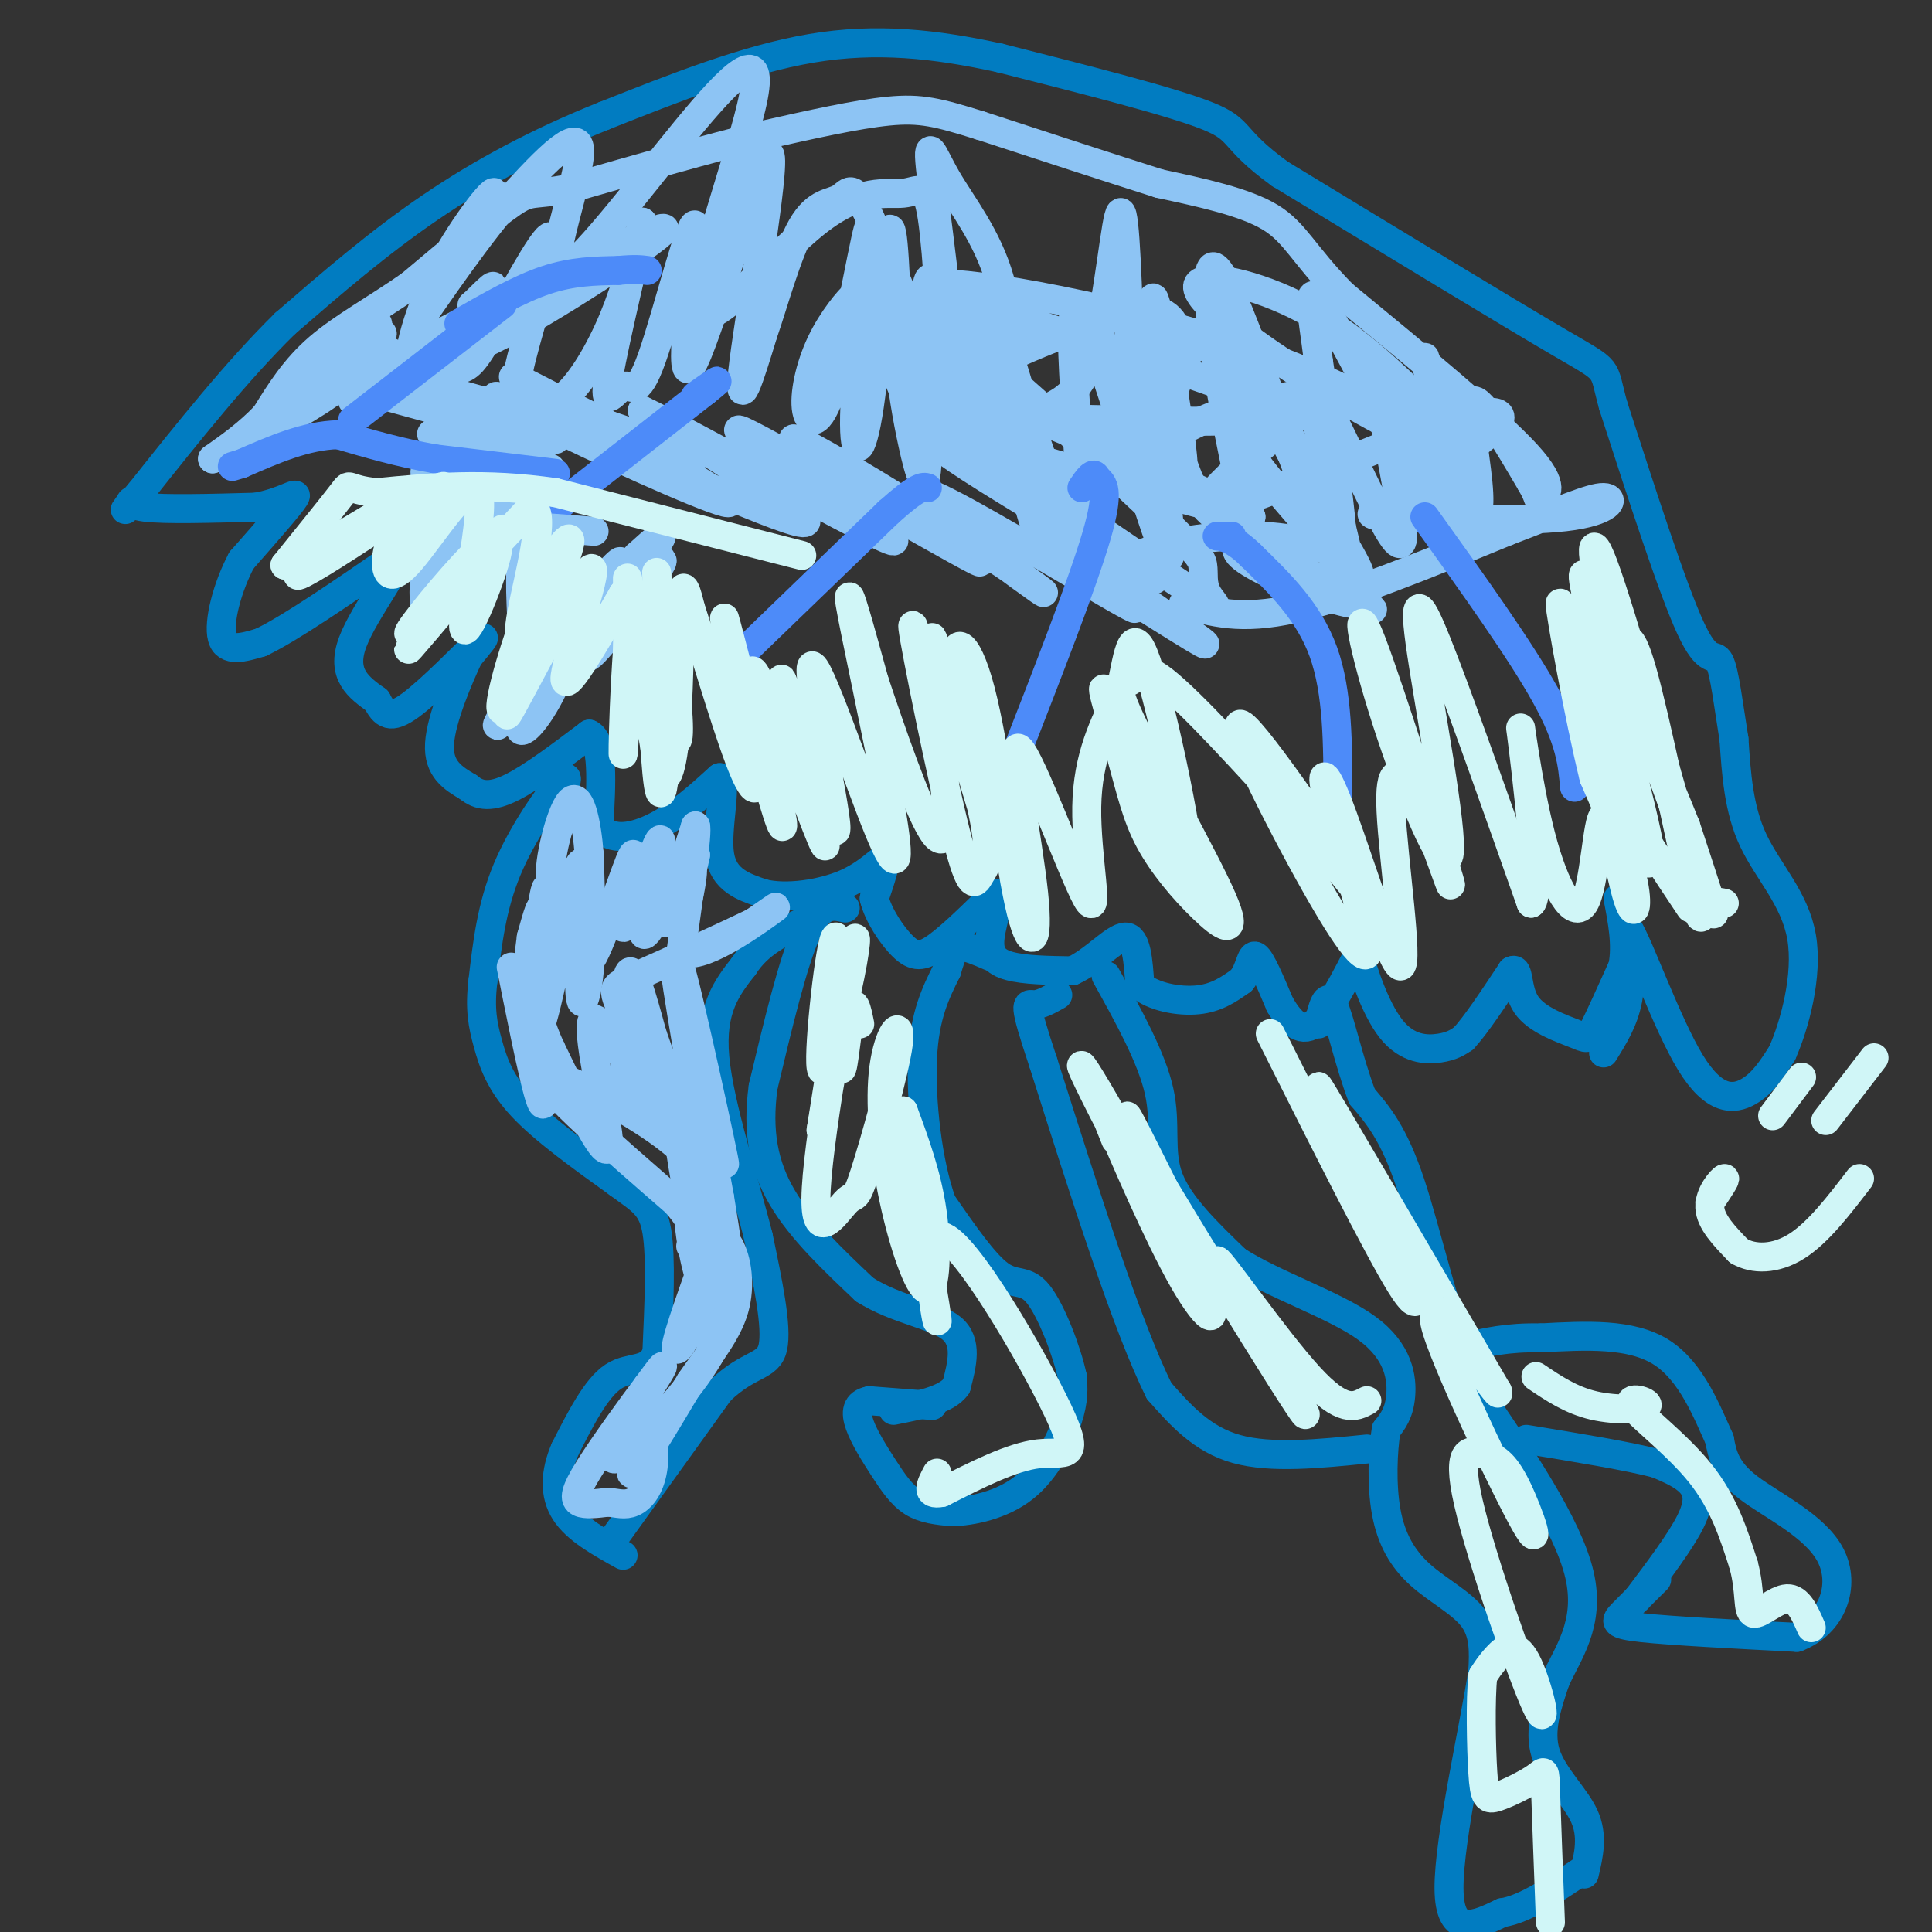 <svg viewBox='0 0 400 400' version='1.1' xmlns='http://www.w3.org/2000/svg' xmlns:xlink='http://www.w3.org/1999/xlink'><rect x="0" y="0" width="400" height="400" fill="#333333" stroke="none"/><g fill='none' stroke='#017CC1' stroke-width='6' stroke-linecap='round' stroke-linejoin='round'><path d='M193,291c0.000,0.000 -13.000,-1.000 -13,-1'/><path d='M180,290c-2.697,0.537 -2.939,2.381 -2,5c0.939,2.619 3.061,6.013 5,9c1.939,2.987 3.697,5.568 6,7c2.303,1.432 5.152,1.716 8,2'/><path d='M197,313c4.107,-0.095 10.375,-1.333 15,-5c4.625,-3.667 7.607,-9.762 9,-14c1.393,-4.238 1.196,-6.619 1,-9'/><path d='M222,285c-1.095,-5.179 -4.333,-13.625 -7,-17c-2.667,-3.375 -4.762,-1.679 -8,-4c-3.238,-2.321 -7.619,-8.661 -12,-15'/><path d='M195,249c-2.978,-8.200 -4.422,-21.200 -4,-30c0.422,-8.800 2.711,-13.400 5,-18'/><path d='M196,201c1.178,-4.000 1.622,-5.000 3,-5c1.378,0.000 3.689,1.000 6,2'/><path d='M175,188c-2.583,-0.583 -5.167,-1.167 -8,5c-2.833,6.167 -5.917,19.083 -9,32'/><path d='M158,225c-1.267,9.244 0.067,16.356 4,23c3.933,6.644 10.467,12.822 17,19'/><path d='M179,267c6.600,4.200 14.600,5.200 18,8c3.400,2.800 2.200,7.400 1,12'/><path d='M198,287c-2.000,2.833 -7.500,3.917 -13,5'/><path d='M126,320c0.000,0.000 23.000,-32.000 23,-32'/><path d='M149,288c6.156,-5.956 10.044,-4.844 11,-9c0.956,-4.156 -1.022,-13.578 -3,-23'/><path d='M157,256c-2.733,-10.956 -8.067,-26.844 -9,-37c-0.933,-10.156 2.533,-14.578 6,-19'/><path d='M154,200c3.000,-4.667 7.500,-6.833 12,-9'/><path d='M116,165c1.111,-2.756 2.222,-5.511 0,-3c-2.222,2.511 -7.778,10.289 -11,18c-3.222,7.711 -4.111,15.356 -5,23'/><path d='M100,203c-0.726,5.917 -0.042,9.208 1,13c1.042,3.792 2.440,8.083 7,13c4.560,4.917 12.280,10.458 20,16'/><path d='M128,245c4.889,3.600 7.111,4.600 8,10c0.889,5.400 0.444,15.200 0,25'/><path d='M136,280c-1.556,4.333 -5.444,2.667 -9,5c-3.556,2.333 -6.778,8.667 -10,15'/><path d='M117,300c-2.089,4.822 -2.311,9.378 0,13c2.311,3.622 7.156,6.311 12,9'/><path d='M328,388c0.933,-3.956 1.867,-7.911 0,-12c-1.867,-4.089 -6.533,-8.311 -8,-13c-1.467,-4.689 0.267,-9.844 2,-15'/><path d='M322,348c2.400,-5.489 7.400,-11.711 5,-22c-2.400,-10.289 -12.200,-24.644 -22,-39'/><path d='M305,287c-5.867,-14.600 -9.533,-31.600 -13,-42c-3.467,-10.400 -6.733,-14.200 -10,-18'/><path d='M282,227c-2.756,-7.200 -4.644,-16.200 -6,-19c-1.356,-2.800 -2.178,0.600 -3,4'/><path d='M229,202c4.733,8.511 9.467,17.022 11,24c1.533,6.978 -0.133,12.422 2,18c2.133,5.578 8.067,11.289 14,17'/><path d='M256,261c7.821,5.048 20.375,9.167 27,14c6.625,4.833 7.321,10.381 7,14c-0.321,3.619 -1.661,5.310 -3,7'/><path d='M287,296c-0.719,4.254 -1.018,11.388 0,17c1.018,5.612 3.351,9.703 7,13c3.649,3.297 8.614,5.799 11,9c2.386,3.201 2.193,7.100 2,11'/><path d='M307,346c-1.733,11.489 -7.067,34.711 -7,45c0.067,10.289 5.533,7.644 11,5'/><path d='M311,396c4.667,-0.667 10.833,-4.833 17,-9'/><path d='M283,300c-9.917,1.000 -19.833,2.000 -27,0c-7.167,-2.000 -11.583,-7.000 -16,-12'/><path d='M240,288c-6.667,-13.333 -15.333,-40.667 -24,-68'/><path d='M216,220c-4.400,-13.156 -3.400,-12.044 -2,-12c1.400,0.044 3.200,-0.978 5,-2'/><path d='M339,331c4.489,-5.956 8.978,-11.911 11,-16c2.022,-4.089 1.578,-6.311 0,-8c-1.578,-1.689 -4.289,-2.844 -7,-4'/><path d='M343,303c-5.667,-1.500 -16.333,-3.250 -27,-5'/><path d='M343,327c-2.689,2.667 -5.378,5.333 -7,7c-1.622,1.667 -2.178,2.333 4,3c6.178,0.667 19.089,1.333 32,2'/><path d='M372,339c7.476,-2.821 10.167,-10.875 7,-17c-3.167,-6.125 -12.190,-10.321 -17,-14c-4.810,-3.679 -5.405,-6.839 -6,-10'/><path d='M356,298c-2.489,-5.422 -5.711,-13.978 -12,-18c-6.289,-4.022 -15.644,-3.511 -25,-3'/><path d='M319,277c-6.833,-0.167 -11.417,0.917 -16,2'/><path d='M332,218c2.083,-3.333 4.167,-6.667 5,-11c0.833,-4.333 0.417,-9.667 0,-15'/><path d='M337,192c2.310,3.560 8.083,19.958 13,28c4.917,8.042 8.976,7.726 12,6c3.024,-1.726 5.012,-4.863 7,-8'/><path d='M369,218c2.536,-5.726 5.375,-16.042 4,-24c-1.375,-7.958 -6.964,-13.560 -10,-20c-3.036,-6.440 -3.518,-13.720 -4,-21'/><path d='M359,153c-1.131,-7.000 -1.958,-14.000 -3,-16c-1.042,-2.000 -2.298,1.000 -6,-7c-3.702,-8.000 -9.851,-27.000 -16,-46'/><path d='M334,84c-2.356,-8.489 -0.244,-6.711 -11,-13c-10.756,-6.289 -34.378,-20.644 -58,-35'/><path d='M265,36c-10.444,-7.578 -7.556,-9.022 -15,-12c-7.444,-2.978 -25.222,-7.489 -43,-12'/><path d='M207,12c-13.444,-2.933 -25.556,-4.267 -39,-2c-13.444,2.267 -28.222,8.133 -43,14'/><path d='M125,24c-13.356,5.333 -25.244,11.667 -36,19c-10.756,7.333 -20.378,15.667 -30,24'/><path d='M59,67c-10.000,9.833 -20.000,22.417 -30,35'/><path d='M29,102c-5.000,5.810 -2.500,2.833 -2,2c0.500,-0.833 -1.000,0.476 3,1c4.000,0.524 13.500,0.262 23,0'/><path d='M53,105c5.844,-1.022 8.956,-3.578 8,-2c-0.956,1.578 -5.978,7.289 -11,13'/><path d='M50,116c-2.956,5.533 -4.844,12.867 -4,16c0.844,3.133 4.422,2.067 8,1'/><path d='M54,133c6.000,-2.833 17.000,-10.417 28,-18'/><path d='M82,115c2.133,0.667 -6.533,11.333 -9,18c-2.467,6.667 1.267,9.333 5,12'/><path d='M78,145c1.500,2.893 2.750,4.125 7,1c4.250,-3.125 11.500,-10.607 14,-13c2.500,-2.393 0.250,0.304 -2,3'/><path d='M97,136c-1.911,4.067 -5.689,12.733 -6,18c-0.311,5.267 2.844,7.133 6,9'/><path d='M97,163c2.222,1.889 4.778,2.111 9,0c4.222,-2.111 10.111,-6.556 16,-11'/><path d='M122,152c3.000,1.333 2.500,10.167 2,19'/><path d='M124,171c2.400,3.400 7.400,2.400 12,0c4.600,-2.400 8.800,-6.200 13,-10'/><path d='M149,161c1.622,1.644 -0.822,10.756 0,16c0.822,5.244 4.911,6.622 9,8'/><path d='M158,185c4.738,1.179 12.083,0.125 17,-2c4.917,-2.125 7.405,-5.321 8,-5c0.595,0.321 -0.702,4.161 -2,8'/><path d='M181,186c0.774,3.369 3.708,7.792 6,10c2.292,2.208 3.940,2.202 7,0c3.060,-2.202 7.530,-6.601 12,-11'/><path d='M206,185c1.548,-0.012 -0.583,5.458 -1,9c-0.417,3.542 0.881,5.155 4,6c3.119,0.845 8.060,0.923 13,1'/><path d='M222,201c4.333,-1.844 8.667,-6.956 11,-7c2.333,-0.044 2.667,4.978 3,10'/><path d='M236,204c2.733,2.400 8.067,3.400 12,3c3.933,-0.400 6.467,-2.200 9,-4'/><path d='M257,203c1.844,-2.178 1.956,-5.622 3,-5c1.044,0.622 3.022,5.311 5,10'/><path d='M265,208c1.889,3.156 4.111,6.044 7,4c2.889,-2.044 6.444,-9.022 10,-16'/><path d='M282,196c1.833,-3.000 1.417,-2.500 1,-2'/><path d='M283,193c-1.369,-0.524 -2.738,-1.048 -2,3c0.738,4.048 3.583,12.667 7,17c3.417,4.333 7.405,4.381 10,4c2.595,-0.381 3.798,-1.190 5,-2'/><path d='M303,215c2.500,-2.667 6.250,-8.333 10,-14'/><path d='M313,201c1.665,-0.919 0.828,3.785 3,7c2.172,3.215 7.354,4.943 10,6c2.646,1.057 2.756,1.445 4,-1c1.244,-2.445 3.622,-7.722 6,-13'/><path d='M336,200c0.833,-4.500 -0.083,-9.250 -1,-14'/></g>
<g fill='none' stroke='#8DC4F4' stroke-width='6' stroke-linecap='round' stroke-linejoin='round'><path d='M176,64c1.093,-2.006 2.186,-4.012 1,-3c-1.186,1.012 -4.650,5.043 -7,10c-2.350,4.957 -3.585,10.840 -3,14c0.585,3.160 2.989,3.596 6,-7c3.011,-10.596 6.627,-32.223 7,-31c0.373,1.223 -2.498,25.297 -3,37c-0.502,11.703 1.365,11.035 3,0c1.635,-11.035 3.039,-32.439 4,-36c0.961,-3.561 1.481,10.719 2,25'/><path d='M186,73c0.773,7.311 1.705,13.090 3,19c1.295,5.910 2.953,11.951 3,1c0.047,-10.951 -1.518,-38.893 1,-35c2.518,3.893 9.118,39.621 10,40c0.882,0.379 -3.955,-34.590 -2,-34c1.955,0.590 10.701,36.740 13,44c2.299,7.260 -1.851,-14.370 -6,-36'/><path d='M208,72c-2.207,-10.234 -4.724,-17.819 -1,-5c3.724,12.819 13.690,46.041 16,42c2.310,-4.041 -3.037,-45.345 0,-45c3.037,0.345 14.458,42.337 18,50c3.542,7.663 -0.794,-19.005 -2,-31c-1.206,-11.995 0.718,-9.318 3,-9c2.282,0.318 4.922,-1.722 7,-3c2.078,-1.278 3.594,-1.794 7,3c3.406,4.794 8.703,14.897 14,25'/><path d='M270,99c5.813,9.609 13.346,21.131 11,20c-2.346,-1.131 -14.573,-14.914 -20,-22c-5.427,-7.086 -4.056,-7.474 -3,-11c1.056,-3.526 1.797,-10.191 7,0c5.203,10.191 14.869,37.237 15,34c0.131,-3.237 -9.272,-36.756 -8,-39c1.272,-2.244 13.221,26.787 17,31c3.779,4.213 -0.610,-16.394 -5,-37'/><path d='M284,75c2.088,1.834 9.806,24.919 14,34c4.194,9.081 4.862,4.159 3,-7c-1.862,-11.159 -6.256,-28.554 -6,-28c0.256,0.554 5.161,19.056 8,27c2.839,7.944 3.610,5.331 3,-1c-0.610,-6.331 -2.603,-16.380 -1,-17c1.603,-0.620 6.801,8.190 12,17'/><path d='M317,100c2.036,3.452 1.125,3.583 2,3c0.875,-0.583 3.536,-1.881 -3,-9c-6.536,-7.119 -22.268,-20.060 -38,-33'/><path d='M278,61c-8.222,-8.378 -9.778,-12.822 -15,-16c-5.222,-3.178 -14.111,-5.089 -23,-7'/><path d='M240,38c-10.000,-3.167 -23.500,-7.583 -37,-12'/><path d='M203,26c-8.822,-2.756 -12.378,-3.644 -19,-3c-6.622,0.644 -16.311,2.822 -26,5'/><path d='M158,28c-11.000,2.667 -25.500,6.833 -40,11'/><path d='M118,39c-7.956,1.622 -7.844,0.178 -12,3c-4.156,2.822 -12.578,9.911 -21,17'/><path d='M85,59c-7.000,4.911 -14.000,8.689 -19,13c-5.000,4.311 -8.000,9.156 -11,14'/><path d='M55,86c-3.667,3.833 -7.333,6.417 -11,9'/><path d='M44,95c2.955,-1.006 15.844,-8.022 22,-12c6.156,-3.978 5.581,-4.917 2,-3c-3.581,1.917 -10.166,6.691 -9,5c1.166,-1.691 10.083,-9.845 19,-18'/><path d='M78,67c1.380,-0.488 -4.671,7.292 -5,8c-0.329,0.708 5.065,-5.656 6,-6c0.935,-0.344 -2.590,5.330 -3,7c-0.410,1.670 2.295,-0.665 5,-3'/><path d='M73,83c1.750,-2.750 3.500,-5.500 11,-10c7.500,-4.500 20.750,-10.750 34,-17'/><path d='M118,56c11.697,-5.791 23.939,-11.769 18,-7c-5.939,4.769 -30.061,20.284 -38,23c-7.939,2.716 0.303,-7.367 3,-11c2.697,-3.633 -0.152,-0.817 -3,2'/><path d='M98,63c-0.500,0.333 -0.250,0.167 0,0'/><path d='M69,79c22.378,6.196 44.756,12.392 46,12c1.244,-0.392 -18.646,-7.373 -29,-11c-10.354,-3.627 -11.172,-3.900 3,0c14.172,3.900 43.335,11.971 52,14c8.665,2.029 -3.167,-1.986 -15,-6'/><path d='M126,88c-9.268,-4.535 -24.939,-12.871 -18,-9c6.939,3.871 36.486,19.949 42,24c5.514,4.051 -13.007,-3.924 -28,-11c-14.993,-7.076 -26.460,-13.251 -14,-8c12.460,5.251 48.846,21.929 57,24c8.154,2.071 -11.923,-10.464 -32,-23'/><path d='M133,85c9.703,4.480 49.960,27.181 52,27c2.040,-0.181 -34.139,-23.245 -32,-23c2.139,0.245 42.594,23.798 49,27c6.406,3.202 -21.237,-13.945 -32,-21c-10.763,-7.055 -4.647,-4.016 4,1c8.647,5.016 19.823,12.008 31,19'/><path d='M205,115c8.246,5.386 13.362,9.350 10,7c-3.362,-2.350 -15.203,-11.014 -21,-16c-5.797,-4.986 -5.551,-6.295 6,0c11.551,6.295 34.405,20.192 35,20c0.595,-0.192 -21.071,-14.475 -20,-14c1.071,0.475 24.877,15.707 32,20c7.123,4.293 -2.439,-2.354 -12,-9'/><path d='M235,123c-2.495,-2.949 -2.734,-5.820 1,-8c3.734,-2.180 11.439,-3.668 19,-4c7.561,-0.332 14.978,0.491 20,3c5.022,2.509 7.649,6.705 8,9c0.351,2.295 -1.574,2.690 -7,1c-5.426,-1.690 -14.351,-5.463 -18,-8c-3.649,-2.537 -2.021,-3.837 5,-1c7.021,2.837 19.435,9.811 21,11c1.565,1.189 -7.717,-3.405 -17,-8'/><path d='M245,125c5.917,1.750 11.833,3.500 23,1c11.167,-2.500 27.583,-9.250 44,-16'/><path d='M312,110c11.270,-4.301 17.445,-7.053 20,-7c2.555,0.053 1.489,2.911 -8,4c-9.489,1.089 -27.401,0.409 -35,0c-7.599,-0.409 -4.885,-0.545 -2,-2c2.885,-1.455 5.943,-4.227 9,-7'/><path d='M296,98c4.158,-2.701 10.053,-5.954 13,-9c2.947,-3.046 2.945,-5.884 -11,-1c-13.945,4.884 -41.835,17.490 -47,17c-5.165,-0.490 12.393,-14.077 19,-20c6.607,-5.923 2.263,-4.183 -3,-3c-5.263,1.183 -11.447,1.809 -20,6c-8.553,4.191 -19.477,11.946 -20,12c-0.523,0.054 9.355,-7.594 14,-15c4.645,-7.406 4.058,-14.571 2,-18c-2.058,-3.429 -5.588,-3.123 -10,-2c-4.412,1.123 -9.706,3.061 -15,5'/><path d='M218,70c-6.687,2.643 -15.905,6.750 -20,10c-4.095,3.250 -3.066,5.644 -3,-2c0.066,-7.644 -0.829,-25.327 -2,-33c-1.171,-7.673 -2.616,-5.338 -6,-5c-3.384,0.338 -8.706,-1.323 -18,6c-9.294,7.323 -22.561,23.628 -24,18c-1.439,-5.628 8.949,-33.190 11,-44c2.051,-10.810 -4.234,-4.866 -14,7c-9.766,11.866 -23.014,29.656 -26,29c-2.986,-0.656 4.290,-19.759 4,-25c-0.290,-5.241 -8.145,3.379 -16,12'/><path d='M104,43c-7.379,8.724 -17.827,24.535 -17,23c0.827,-1.535 12.930,-20.417 15,-25c2.070,-4.583 -5.891,5.132 -11,15c-5.109,9.868 -7.364,19.887 -6,23c1.364,3.113 6.347,-0.681 9,-2c2.653,-1.319 2.977,-0.163 7,-7c4.023,-6.837 11.744,-21.666 13,-21c1.256,0.666 -3.954,16.828 -6,25c-2.046,8.172 -0.930,8.355 1,9c1.930,0.645 4.673,1.750 8,-1c3.327,-2.750 7.236,-9.357 10,-16c2.764,-6.643 4.382,-13.321 6,-20'/><path d='M133,46c-0.788,4.104 -5.757,24.363 -7,32c-1.243,7.637 1.239,2.650 3,2c1.761,-0.650 2.800,3.036 6,-6c3.200,-9.036 8.562,-30.794 9,-27c0.438,3.794 -4.048,33.141 -1,29c3.048,-4.141 13.628,-41.769 16,-44c2.372,-2.231 -3.465,30.934 -5,43c-1.535,12.066 1.233,3.033 4,-6'/><path d='M158,69c1.990,-5.630 4.966,-16.704 8,-22c3.034,-5.296 6.128,-4.814 8,-6c1.872,-1.186 2.523,-4.041 7,6c4.477,10.041 12.781,32.976 15,31c2.219,-1.976 -1.646,-28.865 -3,-40c-1.354,-11.135 -0.198,-6.518 3,-1c3.198,5.518 8.438,11.936 11,21c2.562,9.064 2.448,20.775 3,26c0.552,5.225 1.772,3.964 3,3c1.228,-0.964 2.463,-1.629 5,-3c2.537,-1.371 6.375,-3.446 9,-13c2.625,-9.554 4.036,-26.587 5,-27c0.964,-0.413 1.482,15.793 2,32'/><path d='M234,76c3.207,13.131 10.226,29.959 11,24c0.774,-5.959 -4.697,-34.704 -6,-38c-1.303,-3.296 1.563,18.858 5,31c3.437,12.142 7.446,14.272 10,15c2.554,0.728 3.654,0.054 3,-5c-0.654,-5.054 -3.062,-14.489 -5,-27c-1.938,-12.511 -3.406,-28.099 2,-17c5.406,11.099 17.688,48.885 22,56c4.312,7.115 0.656,-16.443 -3,-40'/><path d='M273,75c-1.363,-11.102 -3.270,-18.859 2,-10c5.270,8.859 17.718,34.332 24,42c6.282,7.668 6.398,-2.471 5,-9c-1.398,-6.529 -4.311,-9.448 -10,-15c-5.689,-5.552 -14.154,-13.735 -24,-19c-9.846,-5.265 -21.074,-7.610 -22,-5c-0.926,2.610 8.450,10.174 19,17c10.550,6.826 22.275,12.913 34,19'/><path d='M301,95c0.477,-0.989 -15.332,-12.962 -41,-22c-25.668,-9.038 -61.196,-15.140 -65,-14c-3.804,1.140 24.114,9.522 44,16c19.886,6.478 31.738,11.052 18,12c-13.738,0.948 -53.068,-1.729 -57,1c-3.932,2.729 27.534,10.865 59,19'/><path d='M259,107c-4.675,-3.504 -45.864,-21.763 -62,-27c-16.136,-5.237 -7.220,2.549 7,13c14.220,10.451 33.744,23.567 42,29c8.256,5.433 5.242,3.181 4,1c-1.242,-2.181 -0.713,-4.293 -1,-6c-0.287,-1.707 -1.388,-3.009 -12,-13c-10.612,-9.991 -30.733,-28.672 -42,-37c-11.267,-8.328 -13.680,-6.304 -13,-1c0.680,5.304 4.452,13.890 7,19c2.548,5.110 3.871,6.746 12,12c8.129,5.254 23.065,14.127 38,23'/></g>
<g fill='none' stroke='#4D8BF9' stroke-width='6' stroke-linecap='round' stroke-linejoin='round'><path d='M114,106c0.000,0.000 32.000,-25.000 32,-25'/><path d='M146,81c5.000,-4.000 1.500,-1.500 -2,1'/><path d='M73,87c0.000,0.000 31.000,-24.000 31,-24'/><path d='M95,67c6.250,-3.583 12.500,-7.167 18,-9c5.500,-1.833 10.250,-1.917 15,-2'/><path d='M128,56c3.500,-0.333 4.750,-0.167 6,0'/><path d='M155,134c0.000,0.000 29.000,-28.000 29,-28'/><path d='M184,106c6.167,-5.500 7.083,-5.250 8,-5'/><path d='M210,157c7.083,-18.167 14.167,-36.333 17,-46c2.833,-9.667 1.417,-10.833 0,-12'/><path d='M227,99c-0.500,-1.667 -1.750,0.167 -3,2'/><path d='M277,165c0.000,-10.833 0.000,-21.667 -3,-30c-3.000,-8.333 -9.000,-14.167 -15,-20'/><path d='M259,115c-4.022,-4.000 -6.578,-4.000 -7,-4c-0.422,0.000 1.289,0.000 3,0'/><path d='M326,163c-0.417,-4.833 -0.833,-9.667 -6,-19c-5.167,-9.333 -15.083,-23.167 -25,-37'/></g>
<g fill='none' stroke='#8DC4F4' stroke-width='6' stroke-linecap='round' stroke-linejoin='round'><path d='M114,197c-1.212,7.096 -2.424,14.191 -2,11c0.424,-3.191 2.485,-16.670 2,-16c-0.485,0.670 -3.515,15.488 -4,16c-0.485,0.512 1.576,-13.282 2,-18c0.424,-4.718 -0.788,-0.359 -2,4'/><path d='M110,194c-0.786,5.548 -1.750,17.417 -1,14c0.750,-3.417 3.214,-22.119 4,-24c0.786,-1.881 -0.107,13.060 -1,28'/><path d='M112,212c1.689,-4.552 6.411,-29.931 8,-33c1.589,-3.069 0.043,16.174 0,24c-0.043,7.826 1.416,4.236 2,-2c0.584,-6.236 0.292,-15.118 0,-24'/><path d='M122,177c-0.571,-7.214 -2.000,-13.250 -4,-11c-2.000,2.250 -4.571,12.786 -4,16c0.571,3.214 4.286,-0.893 8,-5'/><path d='M122,177c0.628,5.868 -1.801,23.039 0,22c1.801,-1.039 7.833,-20.289 9,-22c1.167,-1.711 -2.532,14.116 -2,15c0.532,0.884 5.295,-13.176 7,-17c1.705,-3.824 0.353,2.588 -1,9'/><path d='M135,184c-0.968,4.534 -2.888,11.370 -1,9c1.888,-2.370 7.585,-13.946 9,-14c1.415,-0.054 -1.453,11.413 -2,13c-0.547,1.587 1.226,-6.707 3,-15'/><path d='M144,177c-1.133,1.667 -5.467,13.333 -6,14c-0.533,0.667 2.733,-9.667 6,-20'/><path d='M144,171c0.500,1.000 -1.250,13.500 -3,26'/><path d='M141,197c3.667,2.178 14.333,-5.378 18,-8c3.667,-2.622 0.333,-0.311 -3,2'/><path d='M156,191c-5.577,2.686 -18.020,8.401 -24,11c-5.980,2.599 -5.497,2.080 -2,10c3.497,7.920 10.010,24.277 8,22c-2.010,-2.277 -12.541,-23.190 -15,-23c-2.459,0.190 3.155,21.483 3,26c-0.155,4.517 -6.077,-7.741 -12,-20'/><path d='M114,217c-2.417,-5.115 -2.458,-7.903 -2,-3c0.458,4.903 1.416,17.497 0,14c-1.416,-3.497 -5.206,-23.083 -6,-27c-0.794,-3.917 1.409,7.837 5,15c3.591,7.163 8.571,9.734 12,12c3.429,2.266 5.308,4.225 6,-2c0.692,-6.225 0.198,-20.636 1,-24c0.802,-3.364 2.901,4.318 5,12'/><path d='M135,214c3.550,10.111 9.924,29.389 10,23c0.076,-6.389 -6.144,-38.444 -5,-36c1.144,2.444 9.654,39.389 10,40c0.346,0.611 -7.473,-35.111 -9,-40c-1.527,-4.889 3.236,21.056 8,47'/><path d='M149,248c1.651,10.002 1.778,11.506 0,3c-1.778,-8.506 -5.462,-27.022 -5,-23c0.462,4.022 5.068,30.583 5,34c-0.068,3.417 -4.812,-16.311 -7,-24c-2.188,-7.689 -1.820,-3.339 0,7c1.820,10.339 5.091,26.668 6,30c0.909,3.332 -0.546,-6.334 -2,-16'/><path d='M146,259c-0.915,-7.173 -2.203,-17.106 -3,-18c-0.797,-0.894 -1.103,7.249 0,15c1.103,7.751 3.615,15.108 5,12c1.385,-3.108 1.642,-16.683 1,-15c-0.642,1.683 -2.183,18.624 -2,24c0.183,5.376 2.092,-0.812 4,-7'/><path d='M151,270c0.214,1.006 -1.252,7.022 -7,15c-5.748,7.978 -15.778,17.917 -17,17c-1.222,-0.917 6.365,-12.691 9,-17c2.635,-4.309 0.317,-1.155 -2,2'/><path d='M134,287c-2.833,3.738 -8.917,12.083 -12,17c-3.083,4.917 -3.167,6.405 -2,7c1.167,0.595 3.583,0.298 6,0'/><path d='M126,311c1.825,0.204 3.387,0.715 5,0c1.613,-0.715 3.278,-2.656 4,-6c0.722,-3.344 0.502,-8.093 -1,-7c-1.502,1.093 -4.286,8.026 -3,7c1.286,-1.026 6.643,-10.013 12,-19'/><path d='M143,286c3.881,-5.595 7.583,-10.083 9,-15c1.417,-4.917 0.548,-10.262 -1,-13c-1.548,-2.738 -3.774,-2.869 -6,-3'/><path d='M145,255c-0.536,1.536 1.125,6.875 0,13c-1.125,6.125 -5.036,13.036 -5,11c0.036,-2.036 4.018,-13.018 8,-24'/><path d='M148,255c1.225,-5.282 0.287,-6.488 -1,-9c-1.287,-2.512 -2.923,-6.330 -11,-12c-8.077,-5.670 -22.593,-13.191 -23,-11c-0.407,2.191 13.297,14.096 27,26'/><path d='M140,249c5.000,5.833 4.000,7.417 3,9'/><path d='M128,123c-4.338,7.892 -8.676,15.783 -5,12c3.676,-3.783 15.367,-19.241 14,-19c-1.367,0.241 -15.791,16.180 -17,17c-1.209,0.820 10.797,-13.480 15,-19c4.203,-5.520 0.601,-2.260 -3,1'/><path d='M132,115c-4.919,5.006 -15.716,17.021 -16,17c-0.284,-0.021 9.944,-12.078 12,-15c2.056,-2.922 -4.062,3.290 -8,9c-3.938,5.710 -5.697,10.917 -6,12c-0.303,1.083 0.848,-1.959 2,-5'/><path d='M120,128c-1.585,-0.866 -3.171,-1.732 -7,4c-3.829,5.732 -9.903,18.062 -8,16c1.903,-2.062 11.781,-18.517 11,-18c-0.781,0.517 -12.223,18.005 -13,20c-0.777,1.995 9.112,-11.502 19,-25'/><path d='M122,125c4.311,-5.694 5.589,-7.430 2,-2c-3.589,5.430 -12.045,18.027 -15,24c-2.955,5.973 -0.411,5.323 3,0c3.411,-5.323 7.688,-15.318 7,-23c-0.688,-7.682 -6.339,-13.052 -9,-12c-2.661,1.052 -2.330,8.526 -2,16'/><path d='M108,128c-0.165,0.038 0.421,-7.865 -1,-15c-1.421,-7.135 -4.849,-13.500 -7,-16c-2.151,-2.500 -3.024,-1.133 -3,6c0.024,7.133 0.946,20.033 1,22c0.054,1.967 -0.759,-6.999 -3,-15c-2.241,-8.001 -5.911,-15.039 -7,-11c-1.089,4.039 0.403,19.154 1,23c0.597,3.846 0.298,-3.577 0,-11'/><path d='M89,111c-0.331,-5.922 -1.160,-15.225 -1,-13c0.160,2.225 1.308,15.980 2,21c0.692,5.020 0.928,1.304 1,-4c0.072,-5.304 -0.019,-12.197 -1,-9c-0.981,3.197 -2.852,16.485 -2,19c0.852,2.515 4.426,-5.742 8,-14'/><path d='M96,111c1.333,-2.333 0.667,-1.167 0,0'/><path d='M104,92c0.000,0.000 10.000,5.000 10,5'/><path d='M102,94c0.000,0.000 -12.000,-4.000 -12,-4'/><path d='M90,90c-1.667,-0.500 0.167,0.250 2,1'/></g>
<g fill='none' stroke='#4D8BF9' stroke-width='6' stroke-linecap='round' stroke-linejoin='round'><path d='M115,98c0.000,0.000 -25.000,-3.000 -25,-3'/><path d='M90,95c-7.500,-1.333 -13.750,-3.167 -20,-5'/><path d='M70,90c-6.667,0.167 -13.333,3.083 -20,6'/><path d='M50,96c-3.333,1.000 -1.667,0.500 0,0'/></g>
<g fill='none' stroke='#8DC4F4' stroke-width='6' stroke-linecap='round' stroke-linejoin='round'><path d='M123,110c-15.417,-1.167 -30.833,-2.333 -33,-3c-2.167,-0.667 8.917,-0.833 20,-1'/><path d='M110,106c2.333,0.000 -1.833,0.500 -6,1'/></g>
<g fill='none' stroke='#D0F6F7' stroke-width='6' stroke-linecap='round' stroke-linejoin='round'><path d='M166,115c0.000,0.000 -51.000,-13.000 -51,-13'/><path d='M115,102c-14.667,-2.167 -25.833,-1.083 -37,0'/><path d='M78,102c-6.778,-0.667 -5.222,-2.333 -7,0c-1.778,2.333 -6.889,8.667 -12,15'/><path d='M59,117c3.564,-0.804 18.474,-10.315 20,-11c1.526,-0.685 -10.333,7.456 -15,11c-4.667,3.544 -2.141,2.493 5,-2c7.141,-4.493 18.897,-12.426 22,-14c3.103,-1.574 -2.449,3.213 -8,8'/><path d='M83,109c-1.970,2.453 -2.895,4.587 -3,7c-0.105,2.413 0.610,5.105 5,0c4.390,-5.105 12.455,-18.008 14,-14c1.545,4.008 -3.430,24.925 -3,28c0.430,3.075 6.266,-11.693 7,-16c0.734,-4.307 -3.633,1.846 -8,8'/><path d='M95,122c-4.640,5.290 -12.241,14.514 -10,12c2.241,-2.514 14.322,-16.767 18,-22c3.678,-5.233 -1.048,-1.447 -7,5c-5.952,6.447 -13.129,15.556 -11,14c2.129,-1.556 13.565,-13.778 25,-26'/><path d='M110,105c3.371,0.538 -0.701,14.883 -2,22c-1.299,7.117 0.177,7.007 3,2c2.823,-5.007 6.994,-14.909 7,-17c0.006,-2.091 -4.152,3.629 -8,13c-3.848,9.371 -7.385,22.392 -6,22c1.385,-0.392 7.693,-14.196 14,-28'/><path d='M118,119c-1.927,4.459 -13.743,29.608 -13,29c0.743,-0.608 14.046,-26.971 17,-30c2.954,-3.029 -4.442,17.278 -5,22c-0.558,4.722 5.721,-6.139 12,-17'/><path d='M129,123c2.283,1.347 1.990,13.214 3,18c1.010,4.786 3.323,2.492 4,-5c0.677,-7.492 -0.282,-20.182 0,-17c0.282,3.182 1.805,22.237 3,30c1.195,7.763 2.063,4.236 1,-5c-1.063,-9.236 -4.055,-24.179 -5,-20c-0.945,4.179 0.159,27.480 1,36c0.841,8.520 1.421,2.260 2,-4'/><path d='M138,156c-1.236,-7.211 -5.325,-23.239 -7,-31c-1.675,-7.761 -0.936,-7.256 -1,3c-0.064,10.256 -0.933,30.263 -1,28c-0.067,-2.263 0.667,-26.794 2,-28c1.333,-1.206 3.264,20.914 5,29c1.736,8.086 3.275,2.139 4,-7c0.725,-9.139 0.636,-21.468 1,-26c0.364,-4.532 1.182,-1.266 2,2'/><path d='M143,126c2.260,6.802 6.912,22.808 10,31c3.088,8.192 4.614,8.570 3,-1c-1.614,-9.570 -6.367,-29.087 -6,-28c0.367,1.087 5.852,22.777 9,34c3.148,11.223 3.957,11.977 2,3c-1.957,-8.977 -6.681,-27.686 -5,-26c1.681,1.686 9.766,23.767 13,32c3.234,8.233 1.617,2.616 0,-3'/><path d='M169,168c-2.390,-9.157 -8.366,-30.549 -7,-27c1.366,3.549 10.074,32.039 11,31c0.926,-1.039 -5.929,-31.607 -5,-34c0.929,-2.393 9.641,23.390 14,34c4.359,10.610 4.366,6.049 2,-7c-2.366,-13.049 -7.105,-34.585 -8,-40c-0.895,-5.415 2.052,5.293 5,16'/><path d='M181,141c3.238,9.714 8.833,26.000 12,31c3.167,5.000 3.904,-1.284 2,-14c-1.904,-12.716 -6.451,-31.864 -6,-28c0.451,3.864 5.900,30.740 9,43c3.100,12.260 3.852,9.905 5,8c1.148,-1.905 2.694,-3.359 0,-15c-2.694,-11.641 -9.627,-33.469 -10,-34c-0.373,-0.531 5.813,20.234 12,41'/><path d='M205,173c0.077,-0.348 -5.732,-21.719 -7,-32c-1.268,-10.281 2.005,-9.473 5,2c2.995,11.473 5.711,33.612 8,44c2.289,10.388 4.152,9.027 3,-2c-1.152,-11.027 -5.319,-31.719 -3,-30c2.319,1.719 11.124,25.847 14,31c2.876,5.153 -0.178,-8.671 0,-19c0.178,-10.329 3.589,-17.165 7,-24'/><path d='M232,143c1.692,-7.917 2.421,-15.710 6,-4c3.579,11.710 10.007,42.923 8,44c-2.007,1.077 -12.448,-27.982 -16,-37c-3.552,-9.018 -0.214,2.004 2,10c2.214,7.996 3.304,12.965 6,18c2.696,5.035 6.997,10.137 11,14c4.003,3.863 7.708,6.488 4,-2c-3.708,-8.488 -14.829,-28.090 -19,-37c-4.171,-8.910 -1.392,-7.130 0,-8c1.392,-0.870 1.398,-4.392 7,0c5.602,4.392 16.801,16.696 28,29'/><path d='M269,170c9.309,10.815 18.580,23.354 14,16c-4.580,-7.354 -23.011,-34.599 -26,-36c-2.989,-1.401 9.464,23.043 17,36c7.536,12.957 10.156,14.428 9,8c-1.156,-6.428 -6.086,-20.756 -8,-28c-1.914,-7.244 -0.812,-7.406 3,3c3.812,10.406 10.334,31.378 12,31c1.666,-0.378 -1.524,-22.108 -2,-32c-0.476,-9.892 1.762,-7.946 4,-6'/><path d='M292,162c3.387,6.664 9.853,26.325 8,20c-1.853,-6.325 -12.025,-38.636 -16,-49c-3.975,-10.364 -1.753,1.217 3,16c4.753,14.783 12.037,32.767 13,28c0.963,-4.767 -4.395,-32.283 -6,-44c-1.605,-11.717 0.541,-7.633 5,4c4.459,11.633 11.229,30.817 18,50'/><path d='M317,187c2.223,-1.141 -1.220,-28.994 -2,-35c-0.780,-6.006 1.103,9.833 4,21c2.897,11.167 6.807,17.661 9,14c2.193,-3.661 2.670,-17.476 4,-18c1.330,-0.524 3.512,12.244 5,17c1.488,4.756 2.282,1.502 1,-4c-1.282,-5.502 -4.641,-13.251 -8,-21'/><path d='M330,161c-3.138,-12.775 -6.984,-34.212 -7,-36c-0.016,-1.788 3.797,16.073 9,32c5.203,15.927 11.797,29.918 9,16c-2.797,-13.918 -14.984,-55.747 -13,-54c1.984,1.747 18.138,47.071 24,63c5.862,15.929 1.431,2.465 -3,-11'/><path d='M349,171c-3.488,-8.786 -10.708,-25.250 -15,-39c-4.292,-13.750 -5.655,-24.786 -2,-15c3.655,9.786 12.327,40.393 21,71'/><path d='M350,188c-5.393,-8.091 -10.786,-16.183 -14,-22c-3.214,-5.817 -4.247,-9.360 -4,-14c0.247,-4.640 1.776,-10.379 3,-15c1.224,-4.621 2.142,-8.125 5,2c2.858,10.125 7.654,33.880 10,44c2.346,10.120 2.242,6.606 3,5c0.758,-1.606 2.379,-1.303 4,-1'/><path d='M178,212c-0.612,-3.021 -1.225,-6.042 -2,-2c-0.775,4.042 -1.713,15.148 -2,10c-0.287,-5.148 0.078,-26.551 -1,-26c-1.078,0.551 -3.598,23.055 -3,27c0.598,3.945 4.315,-10.669 6,-19c1.685,-8.331 1.339,-10.380 0,-4c-1.339,6.380 -3.669,21.190 -6,36'/><path d='M170,234c0.945,-4.880 6.307,-35.079 6,-34c-0.307,1.079 -6.284,33.438 -7,46c-0.716,12.562 3.827,5.329 6,3c2.173,-2.329 1.976,0.246 4,-6c2.024,-6.246 6.270,-21.312 7,-27c0.730,-5.688 -2.056,-1.999 -3,5c-0.944,6.999 -0.047,17.309 2,27c2.047,9.691 5.243,18.763 7,19c1.757,0.237 2.073,-8.361 1,-16c-1.073,-7.639 -3.537,-14.320 -6,-21'/><path d='M187,230c0.986,8.075 6.452,38.763 7,43c0.548,4.237 -3.822,-17.978 1,-17c4.822,0.978 18.837,25.148 24,36c5.163,10.852 1.475,8.386 -4,9c-5.475,0.614 -12.738,4.307 -20,8'/><path d='M195,309c-3.500,0.667 -2.250,-1.667 -1,-4'/><path d='M231,236c-1.808,-4.522 -3.616,-9.043 -1,-3c2.616,6.043 9.655,22.652 15,32c5.345,9.348 8.996,11.436 2,-3c-6.996,-14.436 -24.638,-45.395 -23,-41c1.638,4.395 22.556,44.145 26,49c3.444,4.855 -10.588,-25.184 -15,-35c-4.412,-9.816 0.794,0.592 6,11'/><path d='M241,246c5.928,9.893 17.749,29.126 24,39c6.251,9.874 6.933,10.389 2,2c-4.933,-8.389 -15.482,-25.682 -15,-26c0.482,-0.318 11.995,16.338 19,24c7.005,7.662 9.503,6.331 12,5'/><path d='M263,214c11.147,22.214 22.293,44.427 27,52c4.707,7.573 2.973,0.504 4,0c1.027,-0.504 4.815,5.557 -1,-5c-5.815,-10.557 -21.233,-37.730 -20,-36c1.233,1.730 19.116,32.365 37,63'/><path d='M310,288c1.693,3.791 -12.573,-18.231 -13,-15c-0.427,3.231 12.986,31.715 18,41c5.014,9.285 1.627,-0.629 -1,-6c-2.627,-5.371 -4.496,-6.198 -7,-7c-2.504,-0.802 -5.643,-1.580 -3,10c2.643,11.580 11.069,35.516 14,42c2.931,6.484 0.366,-4.485 -2,-9c-2.366,-4.515 -4.533,-2.576 -6,-1c-1.467,1.576 -2.233,2.788 -3,4'/><path d='M307,347c-0.524,4.791 -0.334,14.767 0,20c0.334,5.233 0.811,5.722 3,5c2.189,-0.722 6.089,-2.656 8,-4c1.911,-1.344 1.832,-2.098 2,3c0.168,5.098 0.584,16.049 1,27'/><path d='M318,285c3.638,2.455 7.276,4.909 12,6c4.724,1.091 10.534,0.818 11,0c0.466,-0.818 -4.413,-2.182 -3,0c1.413,2.182 9.118,7.909 14,14c4.882,6.091 6.941,12.545 9,19'/><path d='M361,324c1.488,5.452 0.708,9.583 2,10c1.292,0.417 4.655,-2.881 7,-3c2.345,-0.119 3.673,2.940 5,6'/><path d='M354,249c1.733,-2.578 3.467,-5.156 3,-5c-0.467,0.156 -3.133,3.044 -3,6c0.133,2.956 3.067,5.978 6,9'/><path d='M360,259c3.022,1.800 7.578,1.800 12,-1c4.422,-2.800 8.711,-8.400 13,-14'/><path d='M373,223c0.000,0.000 -6.000,8.000 -6,8'/><path d='M388,219c0.000,0.000 -10.000,13.000 -10,13'/></g>
</svg>